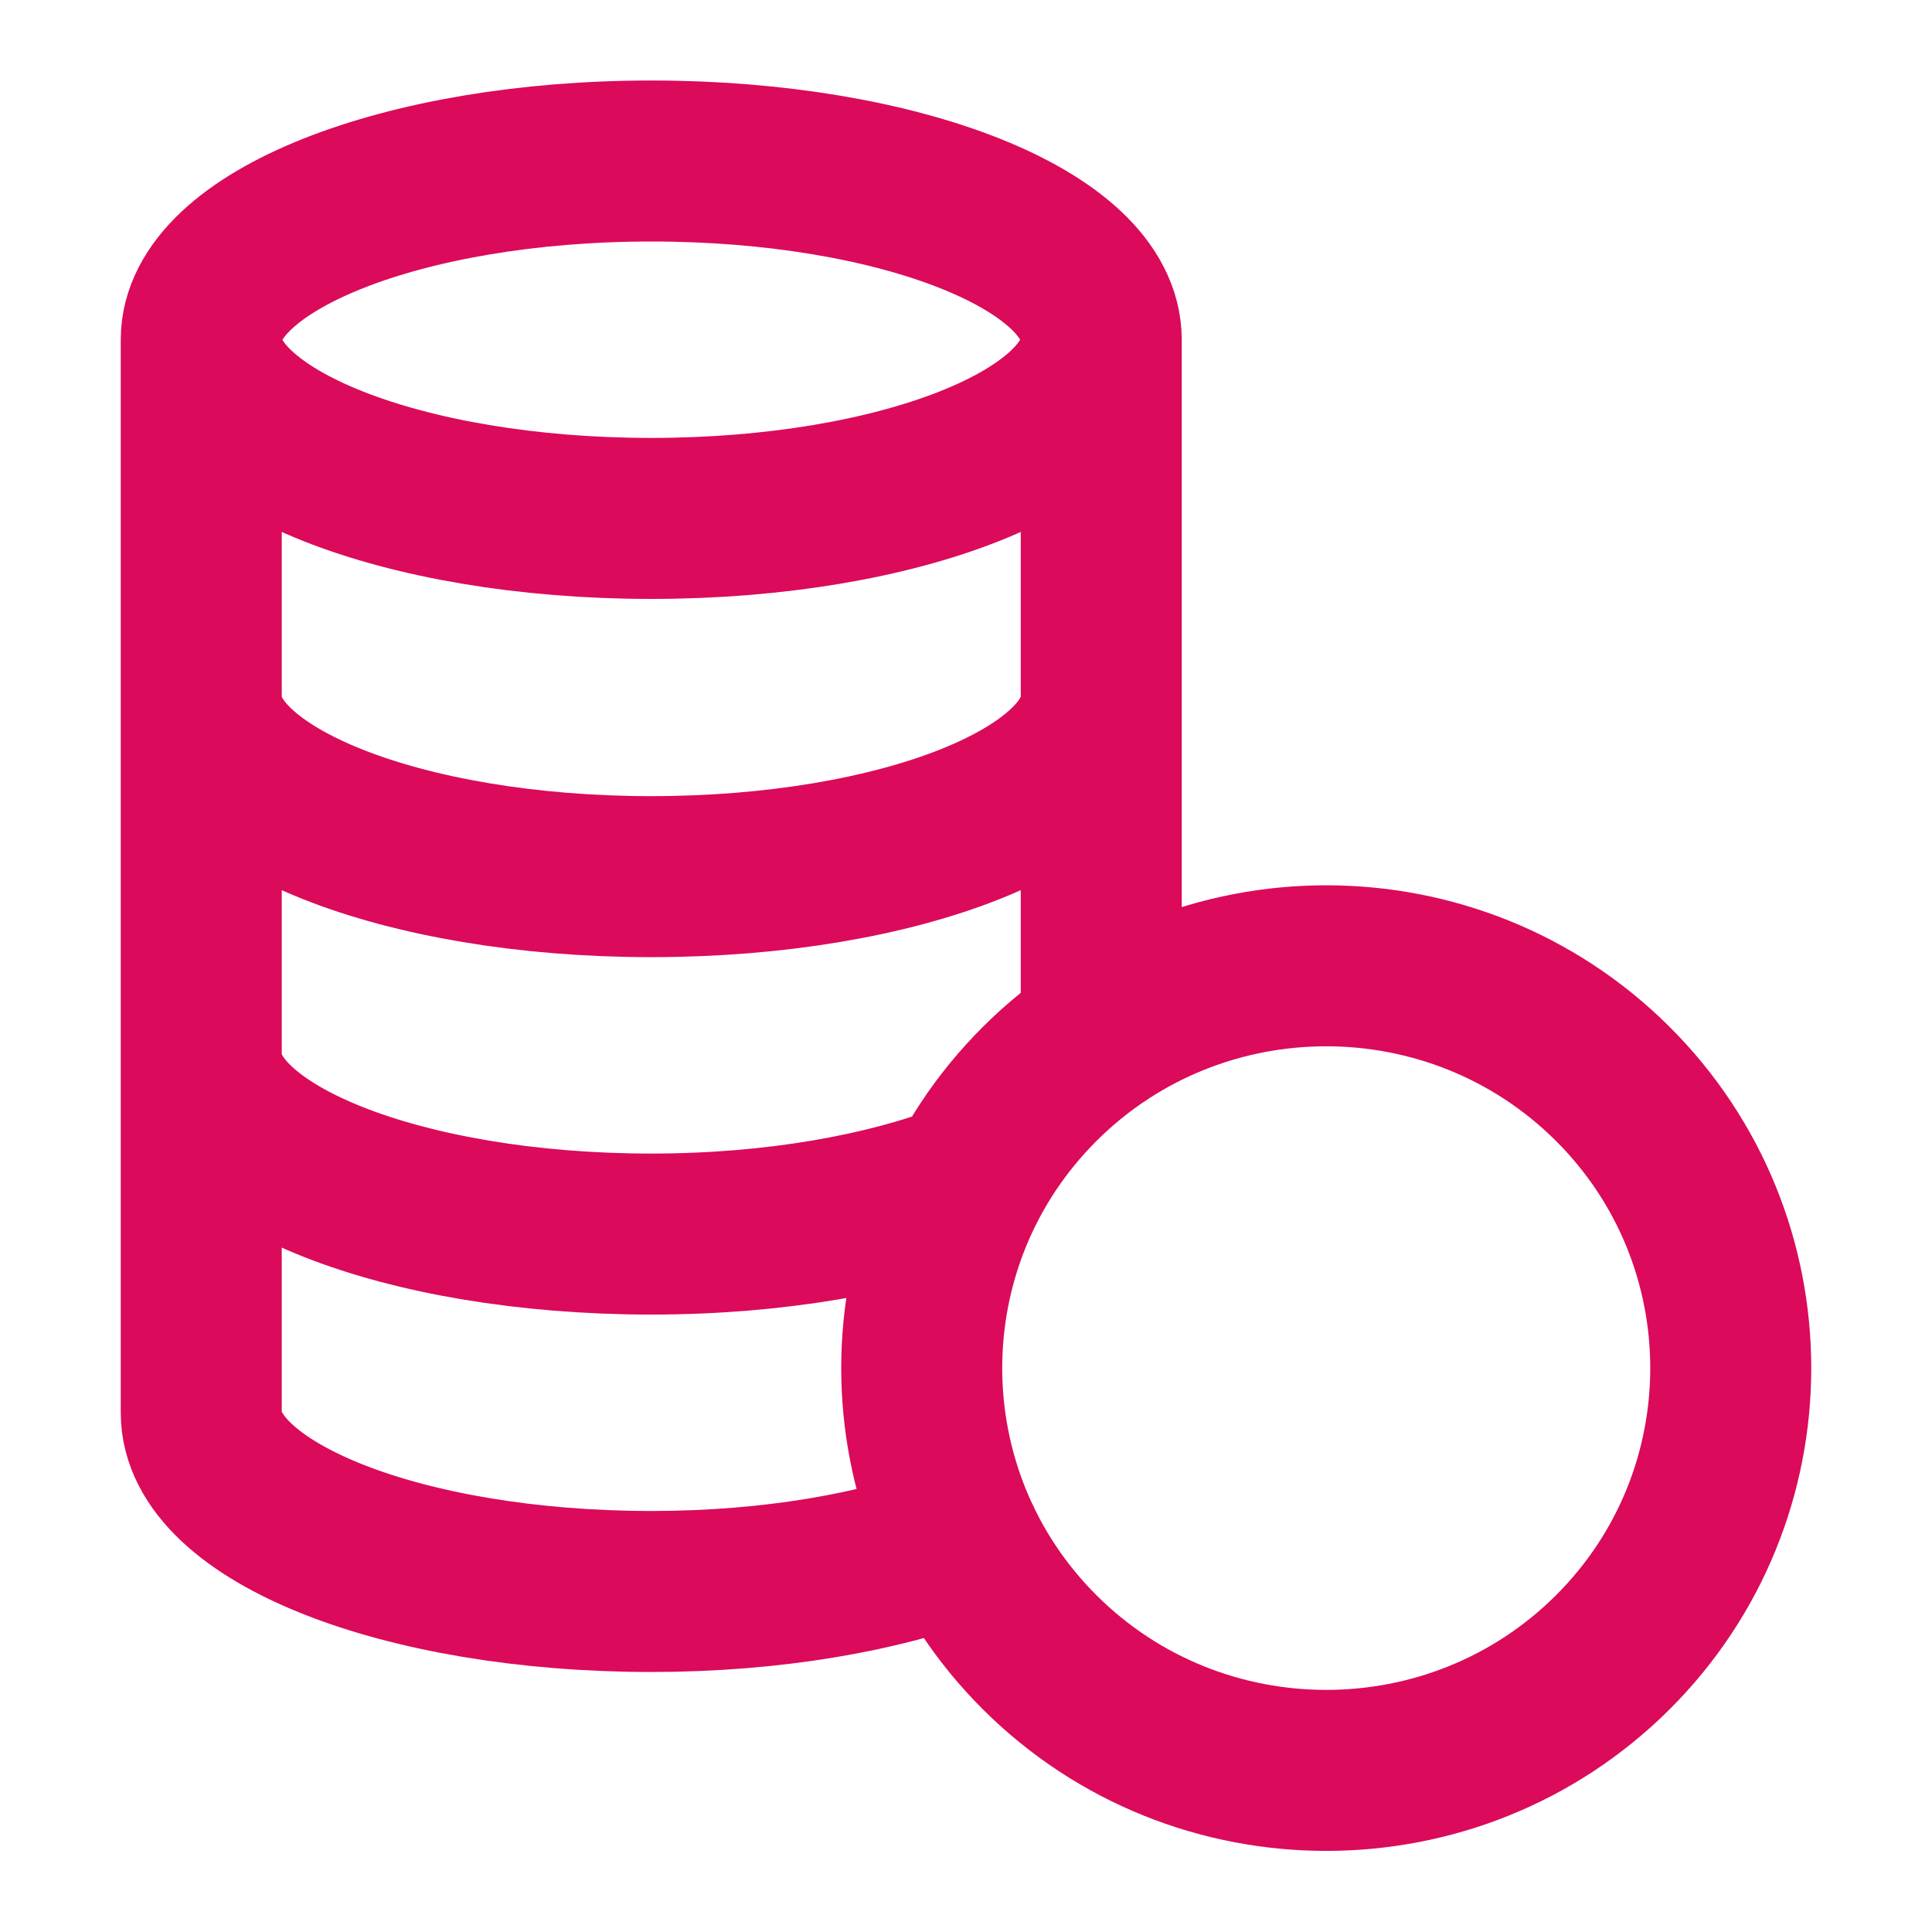 <?xml version="1.0" encoding="UTF-8"?>
<svg id="Vrstva_1" xmlns="http://www.w3.org/2000/svg" version="1.1" viewBox="0 0 24 24">
  <!-- Generator: Adobe Illustrator 29.7.1, SVG Export Plug-In . SVG Version: 2.1.1 Build 8)  -->
  <defs>
    <style>
      .st0 {
        fill: none;
        stroke: #db0a5b;
        stroke-linecap: round;
        stroke-linejoin: round;
        stroke-width: 2px;
      }
    </style>
  </defs>
  <path class="st0" d="M13.68,4.22c0-1.23-2.5-2.22-5.59-2.22s-5.59,1-5.59,2.22M2.5,4.22c0,1.23,2.5,2.22,5.59,2.22s5.59-.99,5.59-2.22v8.62M2.5,4.22v13.33c0,1.23,2.5,2.22,5.59,2.22,1.5,0,2.85-.24,3.85-.62M2.5,8.67c0,1.23,2.5,2.22,5.59,2.22s5.59-.99,5.59-2.22M12.01,14.69c-1.01.39-2.39.64-3.92.64-3.09,0-5.59-.99-5.59-2.22M20.03,13.46c1.96,1.95,1.96,5.12,0,7.07-1.96,1.95-5.15,1.95-7.11,0-1.96-1.95-1.96-5.12,0-7.07,1.96-1.95,5.15-1.95,7.11,0Z"/>
</svg>